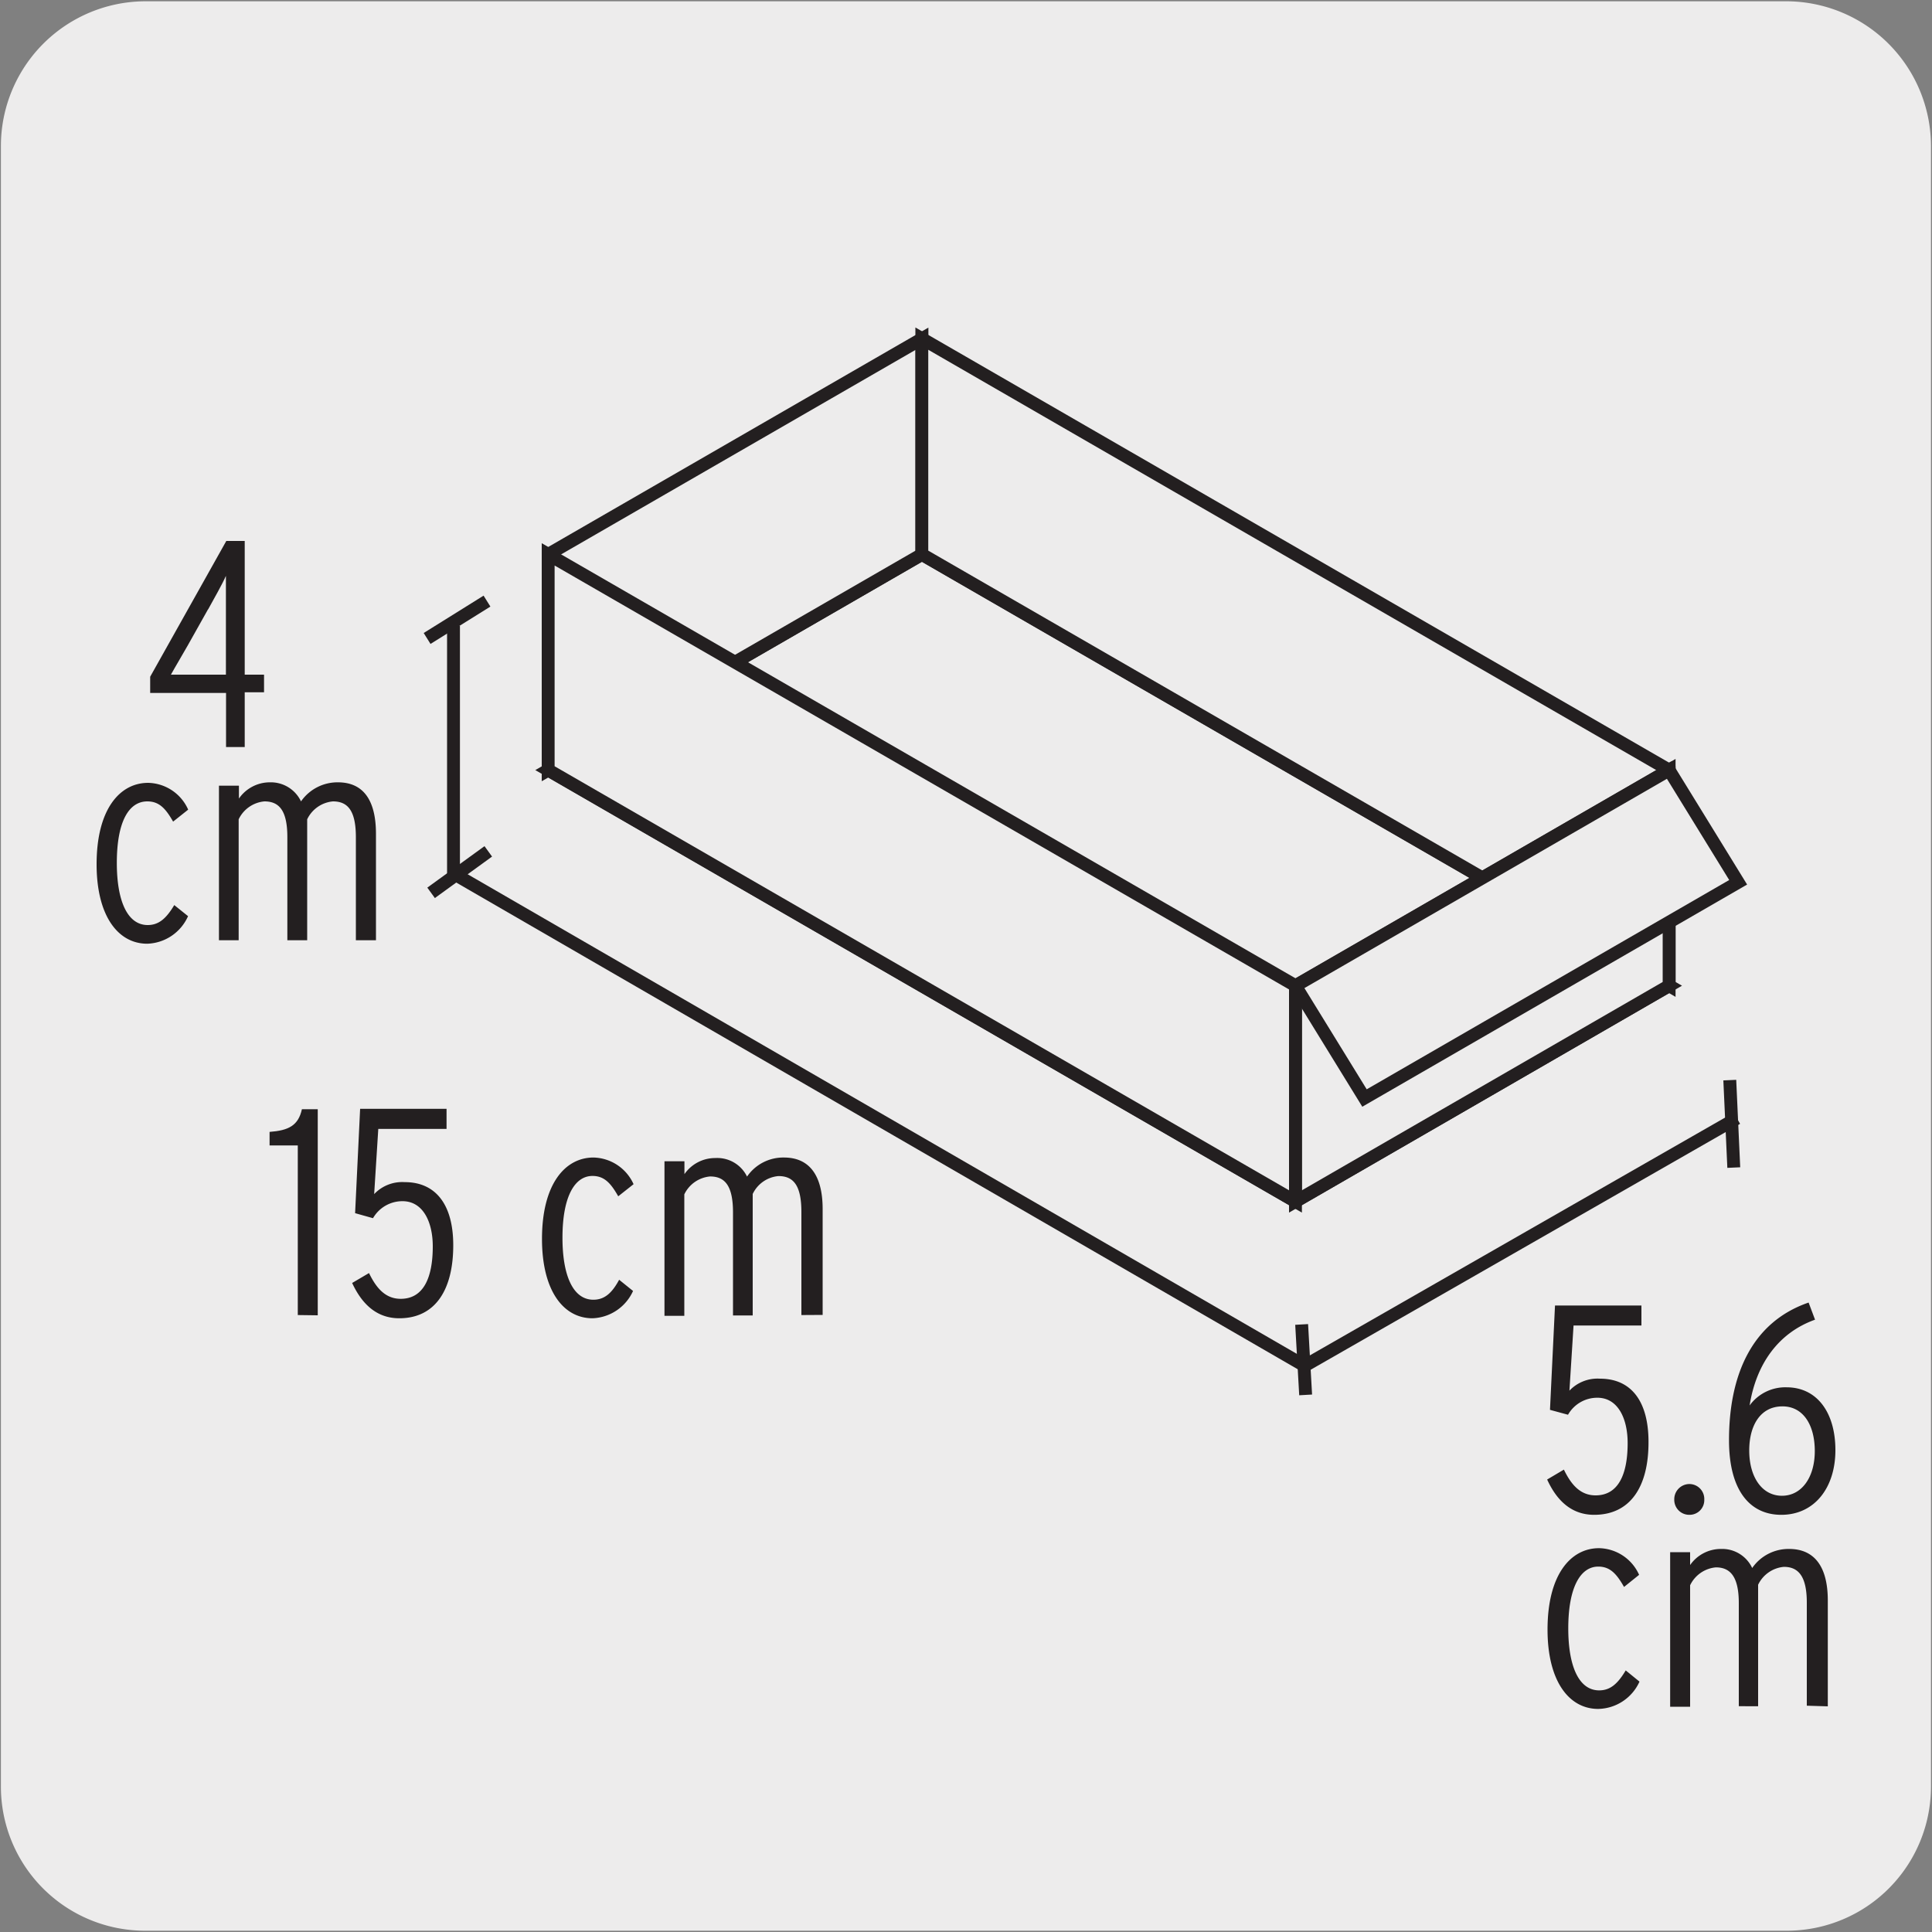 <svg xmlns="http://www.w3.org/2000/svg" viewBox="0 0 150 150"><rect x="0" y="0" width="150" height="150" fill="#808080" stroke="none"/><defs><style>.cls-1{fill:#edecec;}.cls-2{fill:#231f20;}.cls-3,.cls-4{fill:none;stroke:#231f20;}.cls-3{stroke-miterlimit:10;}</style></defs><title>11851-04</title><g id="Capa_2" data-name="Capa 2"><path class="cls-1" d="M11.32.1H138.64a11.25,11.25,0,0,1,11.28,11.21v127.4a11.19,11.19,0,0,1-11.2,11.19H11.27A11.19,11.19,0,0,1,.07,138.71h0V11.34A11.24,11.24,0,0,1,11.32.1Z"/></g><g id="Capa_3" data-name="Capa 3"><path class="cls-2" d="M19,53.75V58H17.55v-4.2H11.66V52.54L17.57,42H19V52.38H20.5v1.37Zm-2.85-6.44-1.55,2.76c-.48.85-1,1.71-1.33,2.31h4.27V46.47c0-.48,0-1.35,0-1.76C17.26,45.35,16.64,46.44,16.16,47.31Z"/><path class="cls-2" d="M11.43,73.27c-2.26,0-3.93-2.15-3.93-6.17,0-4.27,1.8-6.32,4-6.32a3.48,3.48,0,0,1,3.11,2.08l-1.17.93c-.57-1-1.07-1.57-2-1.57C10,62.22,9.07,63.79,9.07,67c0,2.9.8,4.82,2.4,4.82.89,0,1.46-.55,2.06-1.55l1.07.86A3.59,3.59,0,0,1,11.43,73.27Z"/><path class="cls-2" d="M27.63,73V65c0-2.05-.62-2.78-1.78-2.78a2.46,2.46,0,0,0-2,1.39V73H22.31V65c0-2.05-.62-2.78-1.78-2.78a2.46,2.46,0,0,0-2,1.39V73H17V61h1.55v1a2.92,2.92,0,0,1,2.4-1.26,2.59,2.59,0,0,1,2.42,1.48,3.45,3.45,0,0,1,2.87-1.48c1.92,0,2.95,1.32,2.95,4V73Z"/><path class="cls-2" d="M23.12,102.1V88.93H20.93V87.88c1.46-.11,2.23-.48,2.51-1.76h1.23v16Z"/><path class="cls-2" d="M31,102.35c-1.92,0-3-1.32-3.66-2.74l1.31-.77c.52,1.07,1.21,2,2.46,2,1.8,0,2.49-1.69,2.49-4.07,0-1.89-.75-3.51-2.35-3.51a2.63,2.63,0,0,0-2.29,1.32l-1.39-.39.39-8.1h6.71v1.56H29.37l-.32,5.06a3,3,0,0,1,2.37-.93c2.44,0,3.77,1.78,3.77,4.9C35.19,100.18,33.77,102.35,31,102.35Z"/><path class="cls-2" d="M46,102.35c-2.26,0-3.92-2.14-3.92-6.16,0-4.27,1.8-6.32,4-6.32a3.5,3.5,0,0,1,3.11,2.07L48,92.88c-.57-1-1.07-1.58-2-1.58-1.37,0-2.33,1.58-2.33,4.8,0,2.89.8,4.81,2.4,4.81.89,0,1.46-.55,2-1.55l1.08.87A3.6,3.6,0,0,1,46,102.35Z"/><path class="cls-2" d="M62.22,102.1v-8c0-2.06-.61-2.79-1.78-2.79a2.45,2.45,0,0,0-2,1.39v9.43H56.91v-8c0-2.06-.62-2.79-1.78-2.79a2.46,2.46,0,0,0-2,1.39v9.43H51.59v-12h1.55v1a2.9,2.9,0,0,1,2.4-1.25A2.57,2.57,0,0,1,58,91.35a3.41,3.41,0,0,1,2.87-1.48c1.92,0,3,1.32,3,4v8.22Z"/><path class="cls-2" d="M123.77,117.61c-1.92,0-3-1.32-3.65-2.74l1.3-.77c.52,1.07,1.21,2,2.46,2,1.8,0,2.49-1.69,2.49-4.06,0-1.9-.75-3.52-2.35-3.52a2.61,2.61,0,0,0-2.28,1.32l-1.4-.38.39-8.1h6.71v1.55h-5.27l-.32,5.06a3,3,0,0,1,2.37-.93c2.45,0,3.77,1.78,3.77,4.91C128,115.44,126.57,117.61,123.77,117.61Z"/><path class="cls-2" d="M131.16,117.61a1.16,1.16,0,0,1-1.17-1.18,1.18,1.18,0,0,1,1.17-1.21,1.16,1.16,0,0,1,1.16,1.21A1.14,1.14,0,0,1,131.16,117.61Z"/><path class="cls-2" d="M138.3,117.61c-2.44,0-4.06-1.89-4.06-5.79,0-5,1.73-9.16,6.18-10.69l.5,1.33c-2.8,1-4.56,3.38-5.08,6.66a3.42,3.42,0,0,1,2.87-1.41c2.35,0,3.79,1.94,3.79,4.88S140.86,117.61,138.3,117.61Zm.09-8.42c-1.73,0-2.58,1.51-2.58,3.42,0,2.08,1,3.52,2.54,3.52s2.55-1.44,2.55-3.47S140,109.19,138.39,109.19Z"/><path class="cls-2" d="M124.08,132.68c-2.26,0-3.93-2.15-3.93-6.16,0-4.27,1.8-6.32,4-6.32a3.48,3.48,0,0,1,3.11,2.07l-1.17.94c-.57-1-1.07-1.58-2-1.58-1.37,0-2.33,1.58-2.33,4.8,0,2.89.8,4.81,2.4,4.81.89,0,1.46-.55,2.06-1.55l1.07.87A3.59,3.59,0,0,1,124.08,132.68Z"/><path class="cls-2" d="M140.28,132.43v-8c0-2-.62-2.78-1.78-2.78a2.46,2.46,0,0,0-2,1.39v9.43H135v-8c0-2-.62-2.78-1.78-2.78a2.46,2.46,0,0,0-2,1.39v9.43h-1.55v-12h1.55v1a2.91,2.91,0,0,1,2.4-1.25,2.57,2.57,0,0,1,2.42,1.48,3.43,3.43,0,0,1,2.87-1.48c1.92,0,3,1.32,3,4v8.22Z"/><polygon class="cls-1" points="129.59 76.53 100.58 93.28 42.56 59.79 71.58 43.04 129.59 76.53"/><polygon class="cls-3" points="129.59 76.53 100.58 93.28 42.56 59.79 71.58 43.04 129.59 76.53"/><polygon class="cls-1" points="71.58 43.04 42.56 59.79 42.57 43.04 71.58 26.3 71.58 43.04"/><polygon class="cls-3" points="71.58 43.04 42.56 59.79 42.57 43.04 71.58 26.3 71.58 43.04"/><polygon class="cls-1" points="129.59 76.53 71.57 43.04 71.57 26.29 129.59 59.79 129.59 76.53"/><polygon class="cls-3" points="129.59 76.53 71.57 43.04 71.57 26.29 129.59 59.79 129.59 76.53"/><polygon class="cls-1" points="129.59 76.53 100.58 93.28 100.58 76.53 129.59 59.79 129.59 76.53"/><polygon class="cls-3" points="129.59 76.53 100.58 93.28 100.58 76.53 129.59 59.79 129.59 76.53"/><polygon class="cls-1" points="134.95 68.5 105.94 85.25 100.58 76.54 129.59 59.79 134.95 68.5"/><polygon class="cls-3" points="134.95 68.5 105.94 85.25 100.58 76.54 129.59 59.79 134.95 68.5"/><polygon class="cls-1" points="100.58 93.28 42.56 59.78 42.56 43.04 100.58 76.53 100.58 93.28"/><polygon class="cls-3" points="100.58 93.28 42.56 59.78 42.56 43.04 100.58 76.53 100.58 93.28"/><polyline class="cls-4" points="35.21 48.6 35.21 67.82 101.29 106.04 134.85 86.82"/><line class="cls-4" x1="33.16" y1="49.57" x2="37.81" y2="46.67"/><line class="cls-4" x1="134.3" y1="83.86" x2="134.61" y2="90.65"/><line class="cls-4" x1="101.06" y1="102.83" x2="101.37" y2="108.3"/><line class="cls-4" x1="33.47" y1="69.32" x2="37.91" y2="66.1"/></g></svg>